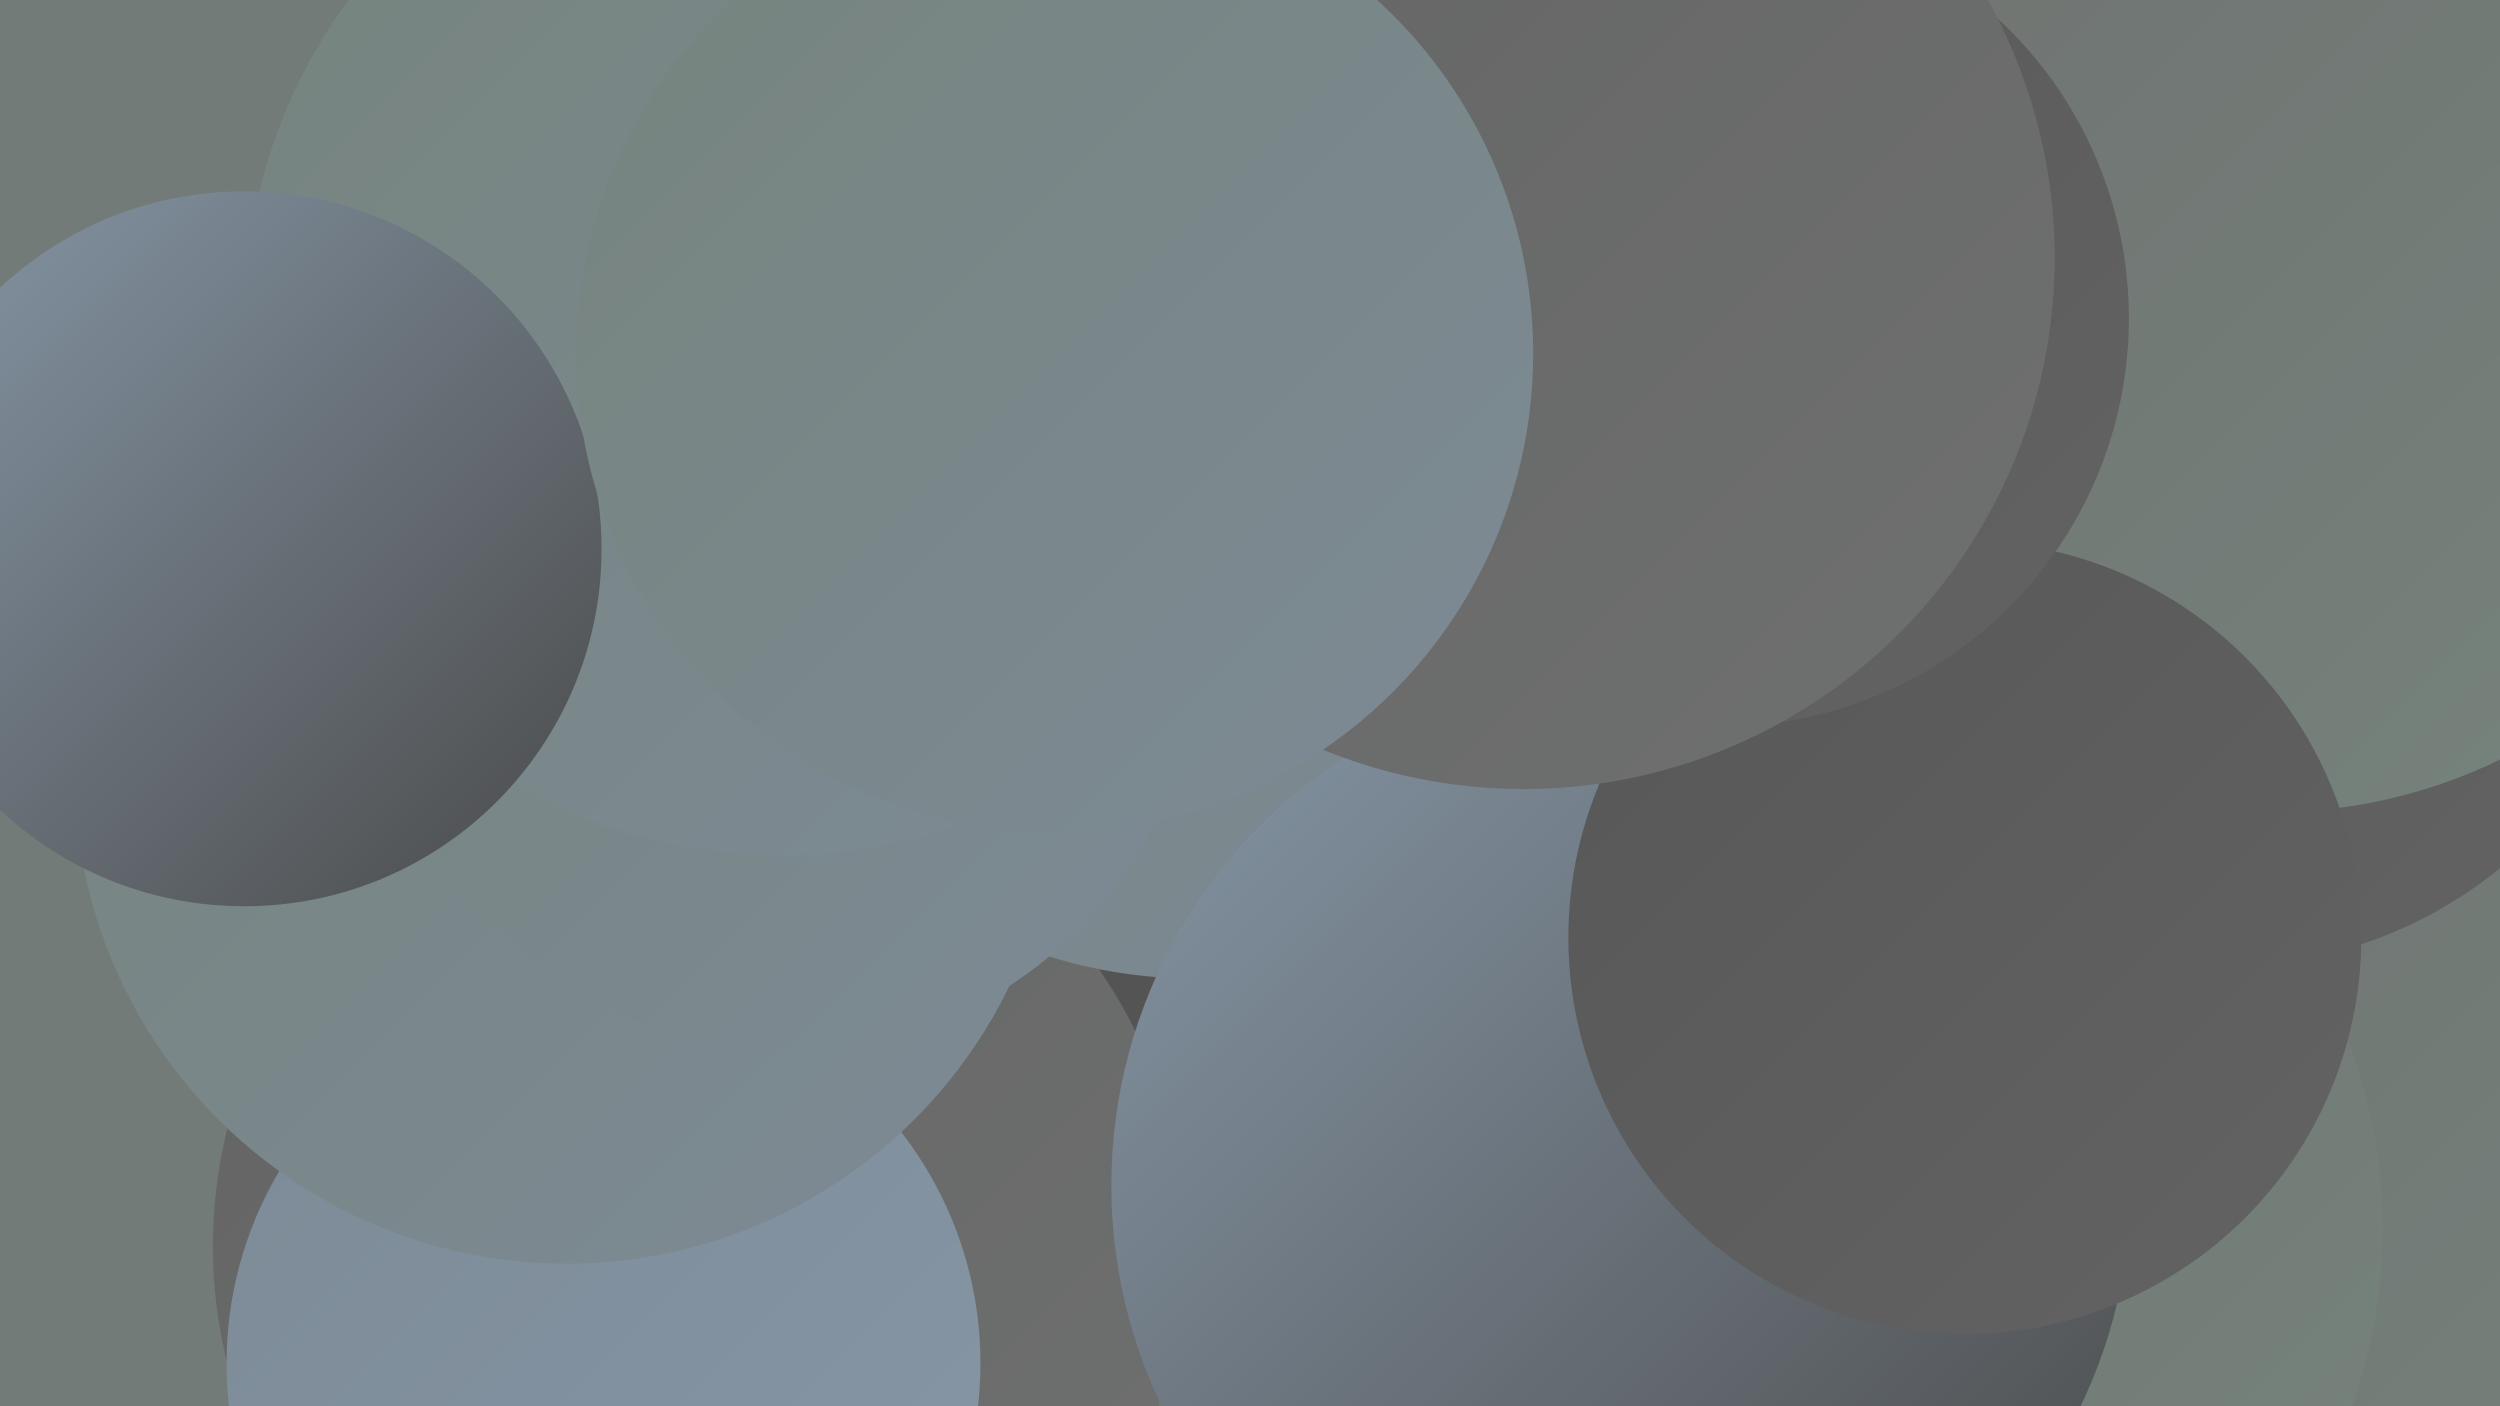 <?xml version="1.0" encoding="UTF-8"?><svg width="1280" height="720" xmlns="http://www.w3.org/2000/svg"><defs><linearGradient id="grad0" x1="0%" y1="0%" x2="100%" y2="100%"><stop offset="0%" style="stop-color:#4a4a4a;stop-opacity:1" /><stop offset="100%" style="stop-color:#575757;stop-opacity:1" /></linearGradient><linearGradient id="grad1" x1="0%" y1="0%" x2="100%" y2="100%"><stop offset="0%" style="stop-color:#575757;stop-opacity:1" /><stop offset="100%" style="stop-color:#636363;stop-opacity:1" /></linearGradient><linearGradient id="grad2" x1="0%" y1="0%" x2="100%" y2="100%"><stop offset="0%" style="stop-color:#636363;stop-opacity:1" /><stop offset="100%" style="stop-color:#6f7170;stop-opacity:1" /></linearGradient><linearGradient id="grad3" x1="0%" y1="0%" x2="100%" y2="100%"><stop offset="0%" style="stop-color:#6f7170;stop-opacity:1" /><stop offset="100%" style="stop-color:#76847d;stop-opacity:1" /></linearGradient><linearGradient id="grad4" x1="0%" y1="0%" x2="100%" y2="100%"><stop offset="0%" style="stop-color:#76847d;stop-opacity:1" /><stop offset="100%" style="stop-color:#7d8a96;stop-opacity:1" /></linearGradient><linearGradient id="grad5" x1="0%" y1="0%" x2="100%" y2="100%"><stop offset="0%" style="stop-color:#7d8a96;stop-opacity:1" /><stop offset="100%" style="stop-color:#8697a7;stop-opacity:1" /></linearGradient><linearGradient id="grad6" x1="0%" y1="0%" x2="100%" y2="100%"><stop offset="0%" style="stop-color:#8697a7;stop-opacity:1" /><stop offset="100%" style="stop-color:#4a4a4a;stop-opacity:1" /></linearGradient></defs><rect width="1280" height="720" fill="#737b78" /><circle cx="1275" cy="505" r="261" fill="url(#grad3)" /><circle cx="950" cy="629" r="270" fill="url(#grad3)" /><circle cx="519" cy="329" r="215" fill="url(#grad0)" /><circle cx="731" cy="32" r="193" fill="url(#grad1)" /><circle cx="358" cy="638" r="249" fill="url(#grad2)" /><circle cx="1138" cy="270" r="225" fill="url(#grad1)" /><circle cx="1249" cy="33" r="184" fill="url(#grad1)" /><circle cx="611" cy="254" r="247" fill="url(#grad4)" /><circle cx="830" cy="607" r="261" fill="url(#grad6)" /><circle cx="309" cy="698" r="193" fill="url(#grad5)" /><circle cx="1077" cy="47" r="212" fill="url(#grad1)" /><circle cx="1162" cy="145" r="271" fill="url(#grad3)" /><circle cx="290" cy="395" r="252" fill="url(#grad4)" /><circle cx="1006" cy="480" r="203" fill="url(#grad1)" /><circle cx="404" cy="330" r="208" fill="url(#grad4)" /><circle cx="400" cy="163" r="275" fill="url(#grad4)" /><circle cx="881" cy="163" r="209" fill="url(#grad1)" /><circle cx="125" cy="281" r="183" fill="url(#grad6)" /><circle cx="780" cy="132" r="272" fill="url(#grad2)" /><circle cx="540" cy="181" r="245" fill="url(#grad4)" /></svg>